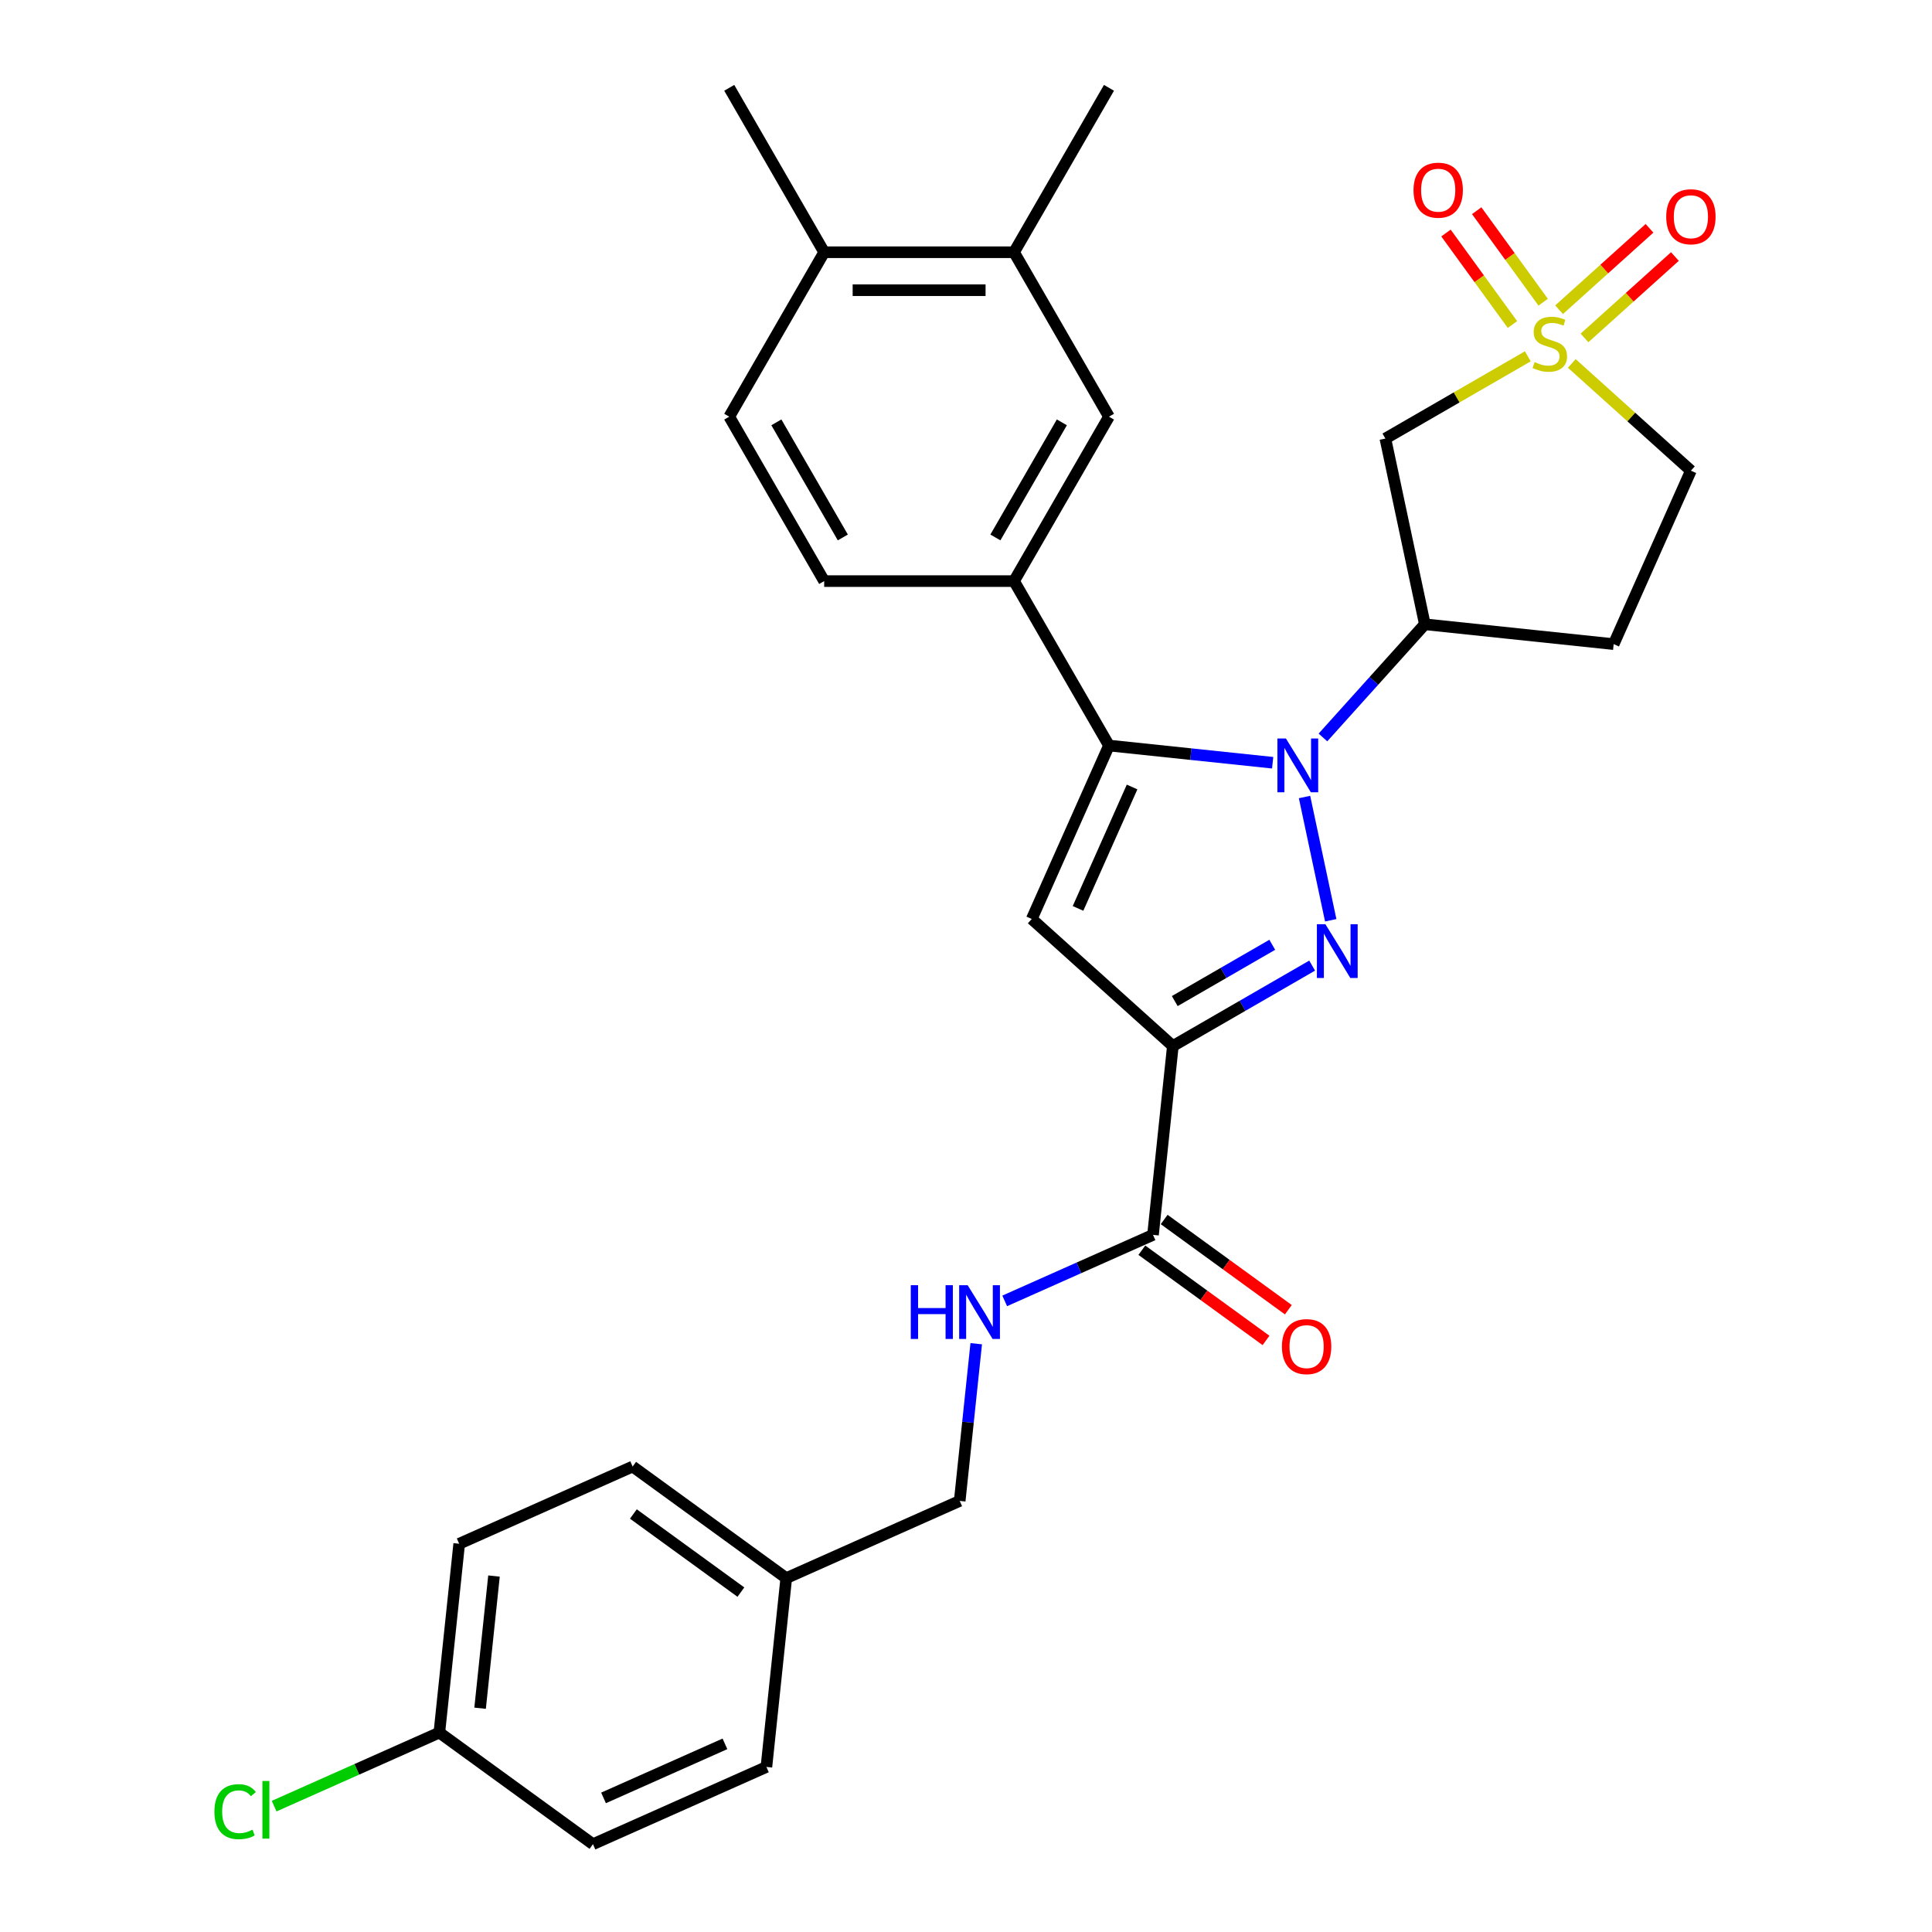 <?xml version='1.0' encoding='iso-8859-1'?>
<svg version='1.1' baseProfile='full'
              xmlns='http://www.w3.org/2000/svg'
                      xmlns:rdkit='http://www.rdkit.org/xml'
                      xmlns:xlink='http://www.w3.org/1999/xlink'
                  xml:space='preserve'
width='1000px' height='1000px' viewBox='0 0 1000 1000'>
<!-- END OF HEADER -->
<rect style='opacity:1.0;fill:#FFFFFF;stroke:none' width='1000' height='1000' x='0' y='0'> </rect>
<path class='bond-0' d='M 675.22,412.531 L 688.782,476.332' style='fill:none;fill-rule:evenodd;stroke:#0000FF;stroke-width:6px;stroke-linecap:butt;stroke-linejoin:miter;stroke-opacity:1' />
<path class='bond-2' d='M 658.729,394.791 L 616.367,390.339' style='fill:none;fill-rule:evenodd;stroke:#0000FF;stroke-width:6px;stroke-linecap:butt;stroke-linejoin:miter;stroke-opacity:1' />
<path class='bond-2' d='M 616.367,390.339 L 574.005,385.886' style='fill:none;fill-rule:evenodd;stroke:#000000;stroke-width:6px;stroke-linecap:butt;stroke-linejoin:miter;stroke-opacity:1' />
<path class='bond-5' d='M 684.752,381.708 L 711.125,352.418' style='fill:none;fill-rule:evenodd;stroke:#0000FF;stroke-width:6px;stroke-linecap:butt;stroke-linejoin:miter;stroke-opacity:1' />
<path class='bond-5' d='M 711.125,352.418 L 737.499,323.127' style='fill:none;fill-rule:evenodd;stroke:#000000;stroke-width:6px;stroke-linecap:butt;stroke-linejoin:miter;stroke-opacity:1' />
<path class='bond-1' d='M 679.161,499.798 L 643.113,520.61' style='fill:none;fill-rule:evenodd;stroke:#0000FF;stroke-width:6px;stroke-linecap:butt;stroke-linejoin:miter;stroke-opacity:1' />
<path class='bond-1' d='M 643.113,520.61 L 607.065,541.423' style='fill:none;fill-rule:evenodd;stroke:#000000;stroke-width:6px;stroke-linecap:butt;stroke-linejoin:miter;stroke-opacity:1' />
<path class='bond-1' d='M 658.519,489.02 L 633.286,503.589' style='fill:none;fill-rule:evenodd;stroke:#0000FF;stroke-width:6px;stroke-linecap:butt;stroke-linejoin:miter;stroke-opacity:1' />
<path class='bond-1' d='M 633.286,503.589 L 608.052,518.157' style='fill:none;fill-rule:evenodd;stroke:#000000;stroke-width:6px;stroke-linecap:butt;stroke-linejoin:miter;stroke-opacity:1' />
<path class='bond-7' d='M 607.065,541.423 L 596.792,639.159' style='fill:none;fill-rule:evenodd;stroke:#000000;stroke-width:6px;stroke-linecap:butt;stroke-linejoin:miter;stroke-opacity:1' />
<path class='bond-30' d='M 607.065,541.423 L 534.033,475.664' style='fill:none;fill-rule:evenodd;stroke:#000000;stroke-width:6px;stroke-linecap:butt;stroke-linejoin:miter;stroke-opacity:1' />
<path class='bond-4' d='M 574.005,385.886 L 534.033,475.664' style='fill:none;fill-rule:evenodd;stroke:#000000;stroke-width:6px;stroke-linecap:butt;stroke-linejoin:miter;stroke-opacity:1' />
<path class='bond-4' d='M 585.964,407.347 L 557.984,470.192' style='fill:none;fill-rule:evenodd;stroke:#000000;stroke-width:6px;stroke-linecap:butt;stroke-linejoin:miter;stroke-opacity:1' />
<path class='bond-8' d='M 574.005,385.886 L 524.867,300.778' style='fill:none;fill-rule:evenodd;stroke:#000000;stroke-width:6px;stroke-linecap:butt;stroke-linejoin:miter;stroke-opacity:1' />
<path class='bond-3' d='M 790.794,184.433 L 753.93,205.717' style='fill:none;fill-rule:evenodd;stroke:#CCCC00;stroke-width:6px;stroke-linecap:butt;stroke-linejoin:miter;stroke-opacity:1' />
<path class='bond-3' d='M 753.93,205.717 L 717.066,227' style='fill:none;fill-rule:evenodd;stroke:#000000;stroke-width:6px;stroke-linecap:butt;stroke-linejoin:miter;stroke-opacity:1' />
<path class='bond-11' d='M 798.745,156.423 L 781.539,132.741' style='fill:none;fill-rule:evenodd;stroke:#CCCC00;stroke-width:6px;stroke-linecap:butt;stroke-linejoin:miter;stroke-opacity:1' />
<path class='bond-11' d='M 781.539,132.741 L 764.333,109.059' style='fill:none;fill-rule:evenodd;stroke:#FF0000;stroke-width:6px;stroke-linecap:butt;stroke-linejoin:miter;stroke-opacity:1' />
<path class='bond-11' d='M 782.844,167.976 L 765.638,144.294' style='fill:none;fill-rule:evenodd;stroke:#CCCC00;stroke-width:6px;stroke-linecap:butt;stroke-linejoin:miter;stroke-opacity:1' />
<path class='bond-11' d='M 765.638,144.294 L 748.432,120.612' style='fill:none;fill-rule:evenodd;stroke:#FF0000;stroke-width:6px;stroke-linecap:butt;stroke-linejoin:miter;stroke-opacity:1' />
<path class='bond-12' d='M 820.13,174.92 L 843.531,153.849' style='fill:none;fill-rule:evenodd;stroke:#CCCC00;stroke-width:6px;stroke-linecap:butt;stroke-linejoin:miter;stroke-opacity:1' />
<path class='bond-12' d='M 843.531,153.849 L 866.932,132.779' style='fill:none;fill-rule:evenodd;stroke:#FF0000;stroke-width:6px;stroke-linecap:butt;stroke-linejoin:miter;stroke-opacity:1' />
<path class='bond-12' d='M 806.979,160.313 L 830.38,139.243' style='fill:none;fill-rule:evenodd;stroke:#CCCC00;stroke-width:6px;stroke-linecap:butt;stroke-linejoin:miter;stroke-opacity:1' />
<path class='bond-12' d='M 830.38,139.243 L 853.781,118.172' style='fill:none;fill-rule:evenodd;stroke:#FF0000;stroke-width:6px;stroke-linecap:butt;stroke-linejoin:miter;stroke-opacity:1' />
<path class='bond-31' d='M 813.554,188.11 L 844.38,215.866' style='fill:none;fill-rule:evenodd;stroke:#CCCC00;stroke-width:6px;stroke-linecap:butt;stroke-linejoin:miter;stroke-opacity:1' />
<path class='bond-31' d='M 844.38,215.866 L 875.206,243.621' style='fill:none;fill-rule:evenodd;stroke:#000000;stroke-width:6px;stroke-linecap:butt;stroke-linejoin:miter;stroke-opacity:1' />
<path class='bond-6' d='M 737.499,323.127 L 717.066,227' style='fill:none;fill-rule:evenodd;stroke:#000000;stroke-width:6px;stroke-linecap:butt;stroke-linejoin:miter;stroke-opacity:1' />
<path class='bond-13' d='M 737.499,323.127 L 835.235,333.399' style='fill:none;fill-rule:evenodd;stroke:#000000;stroke-width:6px;stroke-linecap:butt;stroke-linejoin:miter;stroke-opacity:1' />
<path class='bond-10' d='M 596.792,639.159 L 558.409,656.248' style='fill:none;fill-rule:evenodd;stroke:#000000;stroke-width:6px;stroke-linecap:butt;stroke-linejoin:miter;stroke-opacity:1' />
<path class='bond-10' d='M 558.409,656.248 L 520.026,673.337' style='fill:none;fill-rule:evenodd;stroke:#0000FF;stroke-width:6px;stroke-linecap:butt;stroke-linejoin:miter;stroke-opacity:1' />
<path class='bond-17' d='M 591.016,647.109 L 623.152,670.458' style='fill:none;fill-rule:evenodd;stroke:#000000;stroke-width:6px;stroke-linecap:butt;stroke-linejoin:miter;stroke-opacity:1' />
<path class='bond-17' d='M 623.152,670.458 L 655.289,693.806' style='fill:none;fill-rule:evenodd;stroke:#FF0000;stroke-width:6px;stroke-linecap:butt;stroke-linejoin:miter;stroke-opacity:1' />
<path class='bond-17' d='M 602.569,631.208 L 634.705,654.557' style='fill:none;fill-rule:evenodd;stroke:#000000;stroke-width:6px;stroke-linecap:butt;stroke-linejoin:miter;stroke-opacity:1' />
<path class='bond-17' d='M 634.705,654.557 L 666.842,677.905' style='fill:none;fill-rule:evenodd;stroke:#FF0000;stroke-width:6px;stroke-linecap:butt;stroke-linejoin:miter;stroke-opacity:1' />
<path class='bond-9' d='M 524.867,300.778 L 574.005,215.67' style='fill:none;fill-rule:evenodd;stroke:#000000;stroke-width:6px;stroke-linecap:butt;stroke-linejoin:miter;stroke-opacity:1' />
<path class='bond-9' d='M 515.216,278.185 L 549.612,218.609' style='fill:none;fill-rule:evenodd;stroke:#000000;stroke-width:6px;stroke-linecap:butt;stroke-linejoin:miter;stroke-opacity:1' />
<path class='bond-16' d='M 524.867,300.778 L 426.593,300.778' style='fill:none;fill-rule:evenodd;stroke:#000000;stroke-width:6px;stroke-linecap:butt;stroke-linejoin:miter;stroke-opacity:1' />
<path class='bond-14' d='M 574.005,215.67 L 524.867,130.563' style='fill:none;fill-rule:evenodd;stroke:#000000;stroke-width:6px;stroke-linecap:butt;stroke-linejoin:miter;stroke-opacity:1' />
<path class='bond-20' d='M 505.294,695.503 L 501.018,736.184' style='fill:none;fill-rule:evenodd;stroke:#0000FF;stroke-width:6px;stroke-linecap:butt;stroke-linejoin:miter;stroke-opacity:1' />
<path class='bond-20' d='M 501.018,736.184 L 496.742,776.866' style='fill:none;fill-rule:evenodd;stroke:#000000;stroke-width:6px;stroke-linecap:butt;stroke-linejoin:miter;stroke-opacity:1' />
<path class='bond-15' d='M 835.235,333.399 L 875.206,243.621' style='fill:none;fill-rule:evenodd;stroke:#000000;stroke-width:6px;stroke-linecap:butt;stroke-linejoin:miter;stroke-opacity:1' />
<path class='bond-28' d='M 524.867,130.563 L 574.005,45.455' style='fill:none;fill-rule:evenodd;stroke:#000000;stroke-width:6px;stroke-linecap:butt;stroke-linejoin:miter;stroke-opacity:1' />
<path class='bond-32' d='M 524.867,130.563 L 426.593,130.563' style='fill:none;fill-rule:evenodd;stroke:#000000;stroke-width:6px;stroke-linecap:butt;stroke-linejoin:miter;stroke-opacity:1' />
<path class='bond-32' d='M 510.126,150.217 L 441.334,150.217' style='fill:none;fill-rule:evenodd;stroke:#000000;stroke-width:6px;stroke-linecap:butt;stroke-linejoin:miter;stroke-opacity:1' />
<path class='bond-19' d='M 426.593,300.778 L 377.456,215.67' style='fill:none;fill-rule:evenodd;stroke:#000000;stroke-width:6px;stroke-linecap:butt;stroke-linejoin:miter;stroke-opacity:1' />
<path class='bond-19' d='M 436.244,278.185 L 401.848,218.609' style='fill:none;fill-rule:evenodd;stroke:#000000;stroke-width:6px;stroke-linecap:butt;stroke-linejoin:miter;stroke-opacity:1' />
<path class='bond-18' d='M 426.593,130.563 L 377.456,215.67' style='fill:none;fill-rule:evenodd;stroke:#000000;stroke-width:6px;stroke-linecap:butt;stroke-linejoin:miter;stroke-opacity:1' />
<path class='bond-29' d='M 426.593,130.563 L 377.456,45.455' style='fill:none;fill-rule:evenodd;stroke:#000000;stroke-width:6px;stroke-linecap:butt;stroke-linejoin:miter;stroke-opacity:1' />
<path class='bond-22' d='M 496.742,776.866 L 406.964,816.838' style='fill:none;fill-rule:evenodd;stroke:#000000;stroke-width:6px;stroke-linecap:butt;stroke-linejoin:miter;stroke-opacity:1' />
<path class='bond-21' d='M 227.408,896.781 L 237.68,799.045' style='fill:none;fill-rule:evenodd;stroke:#000000;stroke-width:6px;stroke-linecap:butt;stroke-linejoin:miter;stroke-opacity:1' />
<path class='bond-21' d='M 248.496,884.175 L 255.687,815.76' style='fill:none;fill-rule:evenodd;stroke:#000000;stroke-width:6px;stroke-linecap:butt;stroke-linejoin:miter;stroke-opacity:1' />
<path class='bond-23' d='M 227.408,896.781 L 184.652,915.818' style='fill:none;fill-rule:evenodd;stroke:#000000;stroke-width:6px;stroke-linecap:butt;stroke-linejoin:miter;stroke-opacity:1' />
<path class='bond-23' d='M 184.652,915.818 L 141.895,934.854' style='fill:none;fill-rule:evenodd;stroke:#00CC00;stroke-width:6px;stroke-linecap:butt;stroke-linejoin:miter;stroke-opacity:1' />
<path class='bond-33' d='M 227.408,896.781 L 306.914,954.545' style='fill:none;fill-rule:evenodd;stroke:#000000;stroke-width:6px;stroke-linecap:butt;stroke-linejoin:miter;stroke-opacity:1' />
<path class='bond-26' d='M 406.964,816.838 L 396.692,914.574' style='fill:none;fill-rule:evenodd;stroke:#000000;stroke-width:6px;stroke-linecap:butt;stroke-linejoin:miter;stroke-opacity:1' />
<path class='bond-27' d='M 406.964,816.838 L 327.458,759.074' style='fill:none;fill-rule:evenodd;stroke:#000000;stroke-width:6px;stroke-linecap:butt;stroke-linejoin:miter;stroke-opacity:1' />
<path class='bond-27' d='M 383.485,824.074 L 327.831,783.639' style='fill:none;fill-rule:evenodd;stroke:#000000;stroke-width:6px;stroke-linecap:butt;stroke-linejoin:miter;stroke-opacity:1' />
<path class='bond-24' d='M 306.914,954.545 L 396.692,914.574' style='fill:none;fill-rule:evenodd;stroke:#000000;stroke-width:6px;stroke-linecap:butt;stroke-linejoin:miter;stroke-opacity:1' />
<path class='bond-24' d='M 312.386,930.594 L 375.23,902.614' style='fill:none;fill-rule:evenodd;stroke:#000000;stroke-width:6px;stroke-linecap:butt;stroke-linejoin:miter;stroke-opacity:1' />
<path class='bond-25' d='M 237.68,799.045 L 327.458,759.074' style='fill:none;fill-rule:evenodd;stroke:#000000;stroke-width:6px;stroke-linecap:butt;stroke-linejoin:miter;stroke-opacity:1' />
<path  class='atom-0' d='M 665.588 382.243
L 674.708 396.984
Q 675.612 398.439, 677.067 401.073
Q 678.521 403.706, 678.6 403.864
L 678.6 382.243
L 682.295 382.243
L 682.295 410.075
L 678.482 410.075
L 668.694 393.958
Q 667.554 392.071, 666.335 389.909
Q 665.156 387.747, 664.802 387.078
L 664.802 410.075
L 661.186 410.075
L 661.186 382.243
L 665.588 382.243
' fill='#0000FF'/>
<path  class='atom-1' d='M 686.021 478.37
L 695.141 493.111
Q 696.045 494.566, 697.499 497.199
Q 698.954 499.833, 699.032 499.99
L 699.032 478.37
L 702.727 478.37
L 702.727 506.201
L 698.914 506.201
L 689.126 490.084
Q 687.986 488.197, 686.768 486.035
Q 685.588 483.873, 685.235 483.205
L 685.235 506.201
L 681.618 506.201
L 681.618 478.37
L 686.021 478.37
' fill='#0000FF'/>
<path  class='atom-4' d='M 794.312 187.415
Q 794.627 187.533, 795.924 188.084
Q 797.221 188.634, 798.636 188.988
Q 800.091 189.302, 801.506 189.302
Q 804.14 189.302, 805.673 188.044
Q 807.206 186.747, 807.206 184.506
Q 807.206 182.973, 806.42 182.03
Q 805.673 181.086, 804.494 180.575
Q 803.314 180.064, 801.349 179.475
Q 798.872 178.728, 797.379 178.02
Q 795.924 177.313, 794.863 175.819
Q 793.841 174.325, 793.841 171.809
Q 793.841 168.311, 796.199 166.149
Q 798.597 163.987, 803.314 163.987
Q 806.538 163.987, 810.193 165.52
L 809.289 168.547
Q 805.948 167.171, 803.432 167.171
Q 800.72 167.171, 799.226 168.311
Q 797.732 169.412, 797.772 171.338
Q 797.772 172.831, 798.519 173.736
Q 799.305 174.64, 800.405 175.151
Q 801.545 175.662, 803.432 176.251
Q 805.948 177.038, 807.442 177.824
Q 808.936 178.61, 809.997 180.222
Q 811.098 181.794, 811.098 184.506
Q 811.098 188.359, 808.503 190.442
Q 805.948 192.486, 801.663 192.486
Q 799.187 192.486, 797.3 191.936
Q 795.452 191.425, 793.251 190.521
L 794.312 187.415
' fill='#CCCC00'/>
<path  class='atom-11' d='M 471.419 665.215
L 475.193 665.215
L 475.193 677.047
L 489.423 677.047
L 489.423 665.215
L 493.197 665.215
L 493.197 693.046
L 489.423 693.046
L 489.423 680.192
L 475.193 680.192
L 475.193 693.046
L 471.419 693.046
L 471.419 665.215
' fill='#0000FF'/>
<path  class='atom-11' d='M 500.862 665.215
L 509.982 679.956
Q 510.886 681.41, 512.341 684.044
Q 513.795 686.678, 513.874 686.835
L 513.874 665.215
L 517.569 665.215
L 517.569 693.046
L 513.756 693.046
L 503.968 676.929
Q 502.828 675.042, 501.609 672.88
Q 500.43 670.718, 500.076 670.05
L 500.076 693.046
L 496.46 693.046
L 496.46 665.215
L 500.862 665.215
' fill='#0000FF'/>
<path  class='atom-12' d='M 731.635 98.436
Q 731.635 91.754, 734.937 88.019
Q 738.239 84.285, 744.41 84.285
Q 750.582 84.285, 753.884 88.019
Q 757.186 91.754, 757.186 98.436
Q 757.186 105.197, 753.845 109.05
Q 750.503 112.863, 744.41 112.863
Q 738.278 112.863, 734.937 109.05
Q 731.635 105.237, 731.635 98.436
M 744.41 109.718
Q 748.656 109.718, 750.936 106.888
Q 753.255 104.018, 753.255 98.436
Q 753.255 92.972, 750.936 90.221
Q 748.656 87.43, 744.41 87.43
Q 740.165 87.43, 737.845 90.181
Q 735.566 92.933, 735.566 98.436
Q 735.566 104.057, 737.845 106.888
Q 740.165 109.718, 744.41 109.718
' fill='#FF0000'/>
<path  class='atom-13' d='M 862.431 112.183
Q 862.431 105.501, 865.733 101.766
Q 869.035 98.032, 875.206 98.032
Q 881.378 98.032, 884.68 101.766
Q 887.982 105.501, 887.982 112.183
Q 887.982 118.945, 884.641 122.797
Q 881.299 126.61, 875.206 126.61
Q 869.074 126.61, 865.733 122.797
Q 862.431 118.984, 862.431 112.183
M 875.206 123.465
Q 879.452 123.465, 881.732 120.635
Q 884.051 117.765, 884.051 112.183
Q 884.051 106.719, 881.732 103.968
Q 879.452 101.177, 875.206 101.177
Q 870.961 101.177, 868.642 103.928
Q 866.362 106.68, 866.362 112.183
Q 866.362 117.805, 868.642 120.635
Q 870.961 123.465, 875.206 123.465
' fill='#FF0000'/>
<path  class='atom-18' d='M 663.522 697.001
Q 663.522 690.319, 666.824 686.584
Q 670.126 682.85, 676.298 682.85
Q 682.469 682.85, 685.772 686.584
Q 689.074 690.319, 689.074 697.001
Q 689.074 703.763, 685.732 707.615
Q 682.391 711.428, 676.298 711.428
Q 670.166 711.428, 666.824 707.615
Q 663.522 703.802, 663.522 697.001
M 676.298 708.283
Q 680.543 708.283, 682.823 705.453
Q 685.143 702.583, 685.143 697.001
Q 685.143 691.537, 682.823 688.786
Q 680.543 685.995, 676.298 685.995
Q 672.052 685.995, 669.733 688.746
Q 667.453 691.498, 667.453 697.001
Q 667.453 702.623, 669.733 705.453
Q 672.052 708.283, 676.298 708.283
' fill='#FF0000'/>
<path  class='atom-24' d='M 110.978 937.716
Q 110.978 930.798, 114.201 927.181
Q 117.464 923.525, 123.636 923.525
Q 129.375 923.525, 132.441 927.574
L 129.847 929.697
Q 127.606 926.749, 123.636 926.749
Q 119.43 926.749, 117.189 929.579
Q 114.988 932.37, 114.988 937.716
Q 114.988 943.219, 117.268 946.05
Q 119.587 948.88, 124.068 948.88
Q 127.134 948.88, 130.712 947.033
L 131.812 949.981
Q 130.358 950.924, 128.156 951.475
Q 125.955 952.025, 123.518 952.025
Q 117.464 952.025, 114.201 948.33
Q 110.978 944.635, 110.978 937.716
' fill='#00CC00'/>
<path  class='atom-24' d='M 135.822 921.835
L 139.438 921.835
L 139.438 951.671
L 135.822 951.671
L 135.822 921.835
' fill='#00CC00'/>
</svg>
